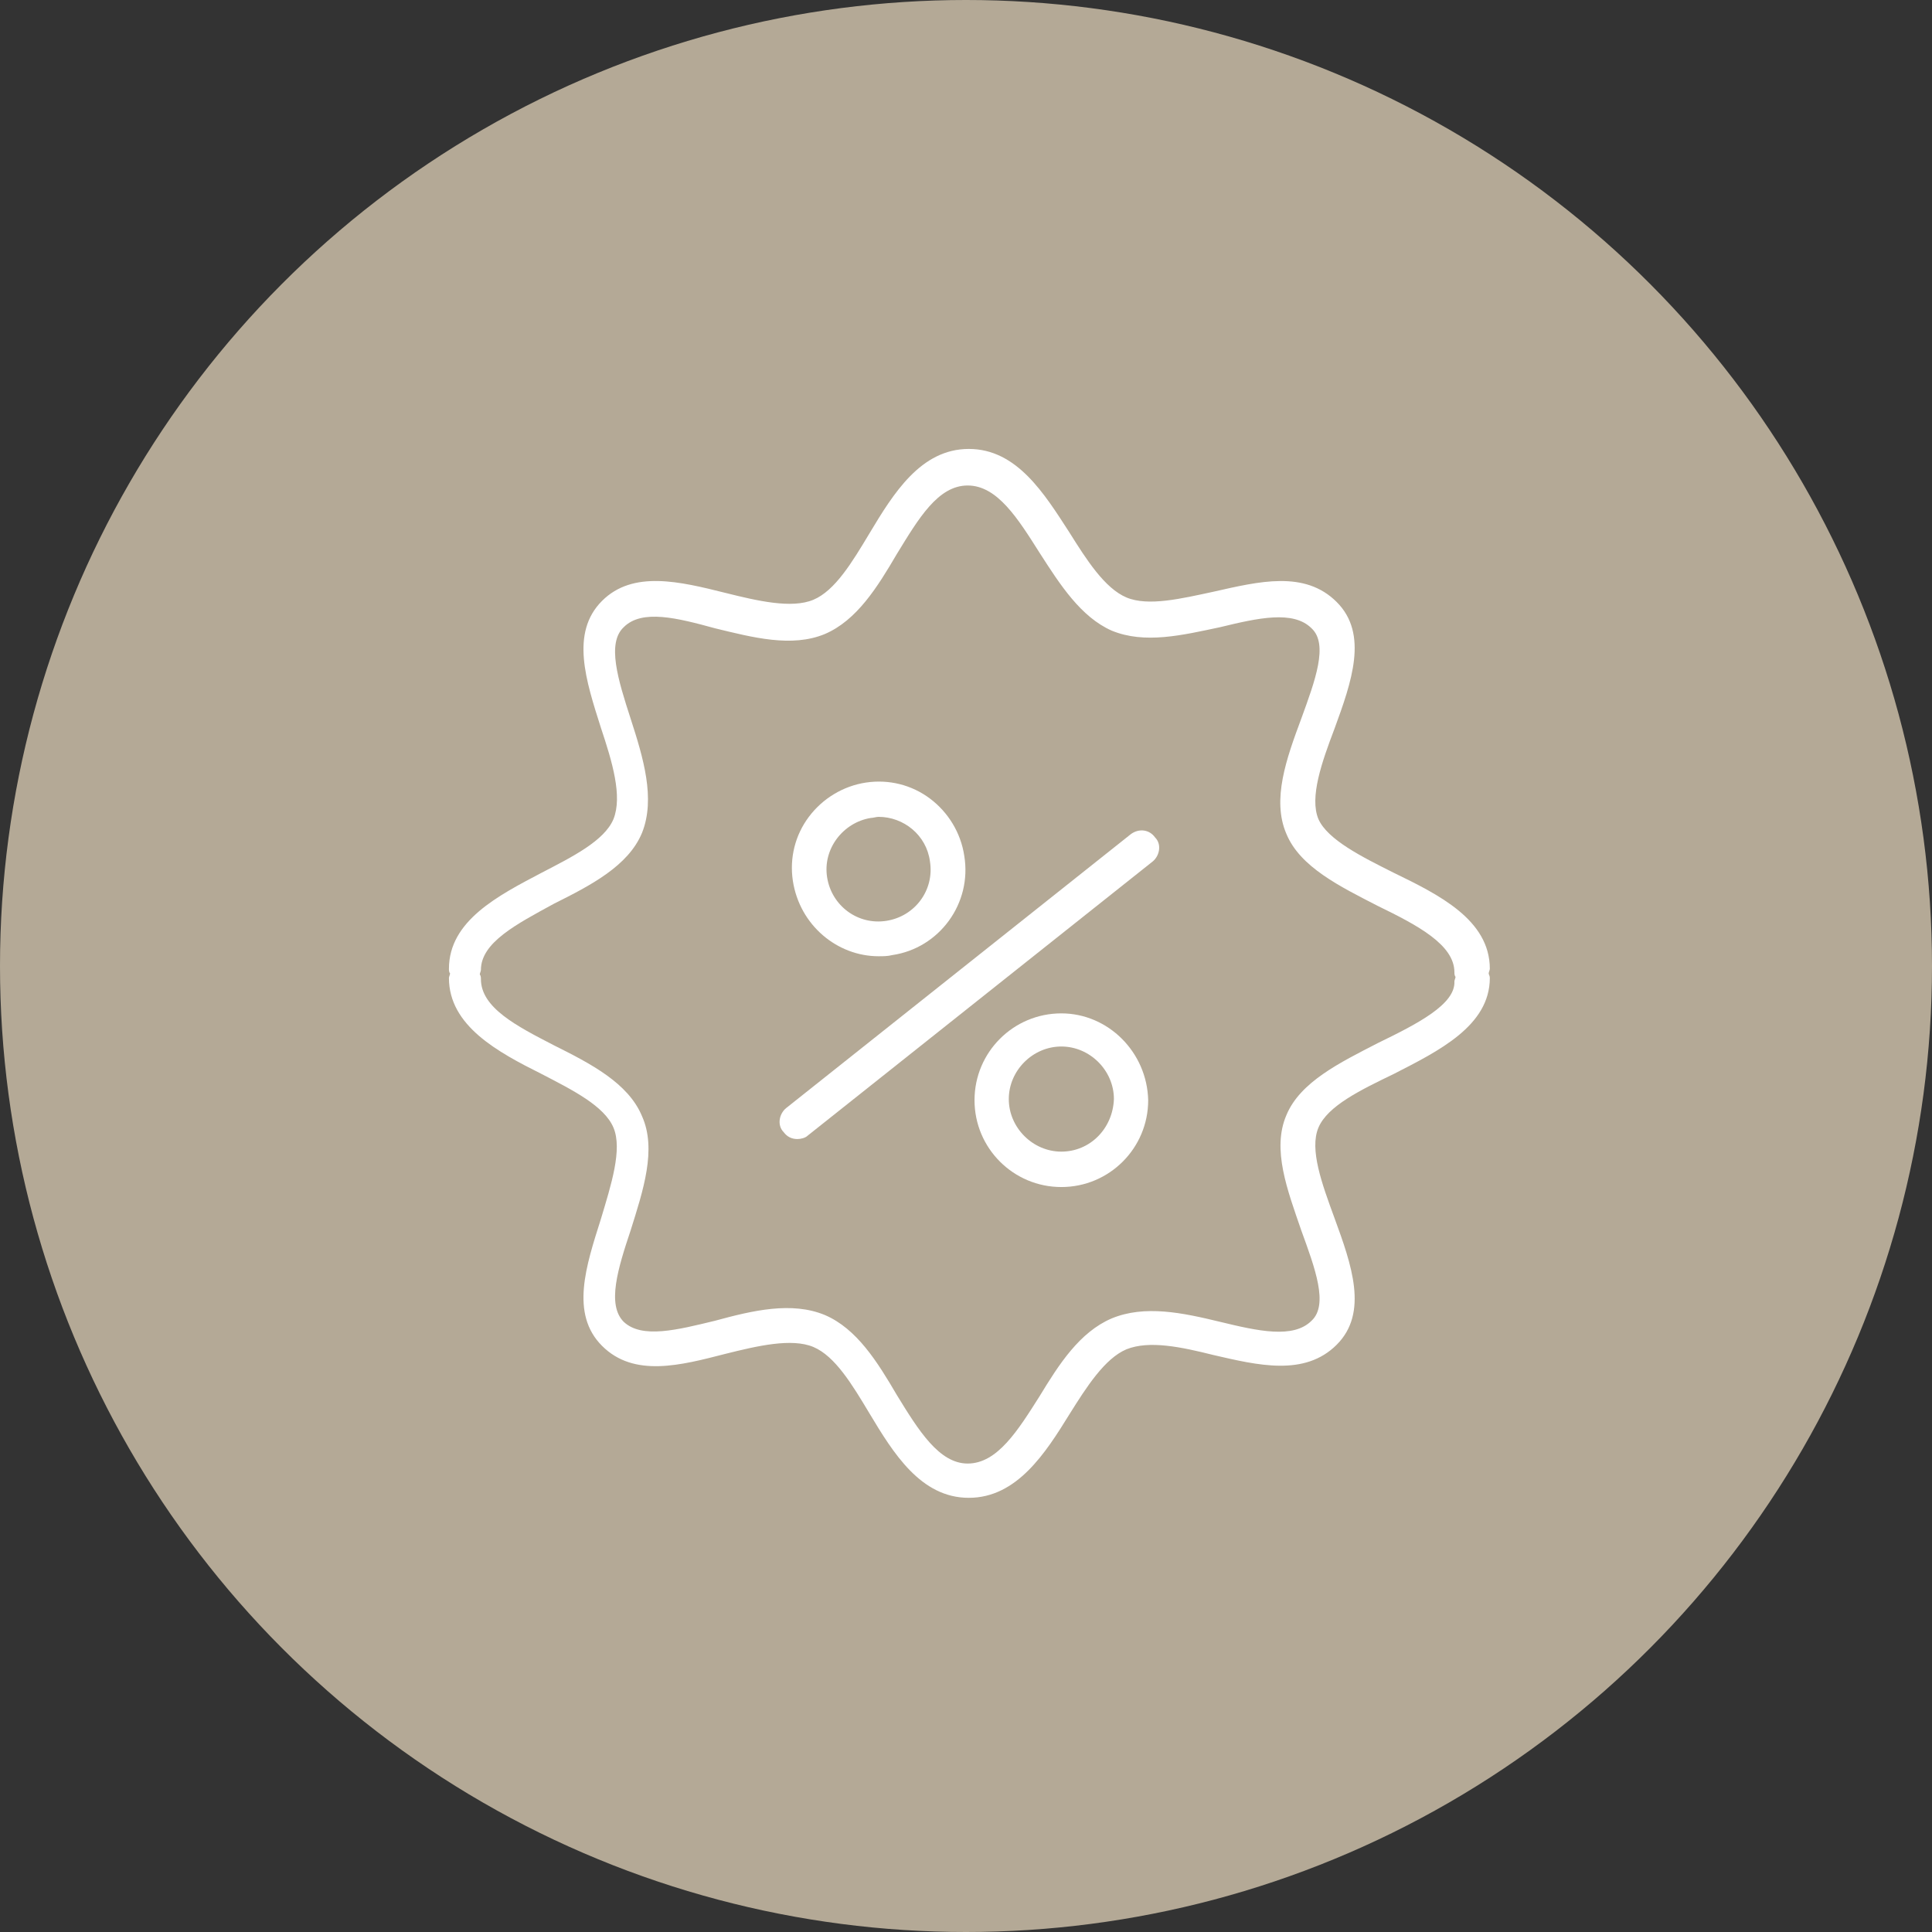 <?xml version="1.0" encoding="UTF-8"?> <svg xmlns="http://www.w3.org/2000/svg" xmlns:xlink="http://www.w3.org/1999/xlink" width="100px" height="100px" viewBox="0 0 100 100"><rect x="0" y="0" width="100" height="100" fill="#333333" stroke="none"/> <!-- Generator: Sketch 49.1 (51147) - http://www.bohemiancoding.com/sketch --> <title>Icon2</title> <desc>Created with Sketch.</desc> <defs></defs> <g id="Page-1" stroke="none" stroke-width="1" fill="none" fill-rule="evenodd"> <g id="Desktop" transform="translate(-500, -76)"> <g id="Icon2" transform="translate(500, 76)"> <g id="Group-3" fill="#B4A996"> <circle id="Oval-Copy" cx="50" cy="50" r="50"></circle> </g> <g id="Group-4" transform="translate(23, 23)" fill="#FFFFFF" fill-rule="nonzero"> <path d="M35.543,20.167 L17.683,34.36 C17.328,34.656 17.21,35.247 17.565,35.602 C17.742,35.839 17.978,35.957 18.274,35.957 C18.452,35.957 18.688,35.898 18.806,35.78 L36.667,21.586 C37.022,21.29 37.14,20.699 36.785,20.344 C36.489,19.93 35.957,19.871 35.543,20.167 Z" id="Shape"></path> <path d="M22.473,26.495 C22.71,26.495 22.946,26.495 23.183,26.435 C25.608,26.081 27.323,23.774 26.909,21.29 C26.731,20.108 26.081,19.043 25.134,18.333 C24.188,17.624 23.005,17.328 21.823,17.505 C20.64,17.683 19.575,18.333 18.866,19.28 C18.156,20.226 17.86,21.409 18.038,22.591 C18.392,24.898 20.344,26.495 22.473,26.495 Z M22.059,19.339 C22.177,19.339 22.355,19.28 22.473,19.28 C23.774,19.28 24.957,20.226 25.134,21.586 C25.371,23.065 24.366,24.425 22.887,24.661 C21.409,24.898 20.048,23.892 19.812,22.414 C19.575,20.935 20.64,19.575 22.059,19.339 Z" id="Shape"></path> <path d="M31.935,29.452 C29.452,29.452 27.441,31.462 27.441,33.946 C27.441,36.43 29.452,38.441 31.935,38.441 C34.419,38.441 36.43,36.43 36.43,33.946 C36.371,31.462 34.36,29.452 31.935,29.452 Z M31.935,36.608 C30.457,36.608 29.215,35.366 29.215,33.887 C29.215,32.409 30.457,31.167 31.935,31.167 C33.414,31.167 34.656,32.409 34.656,33.887 C34.597,35.425 33.414,36.608 31.935,36.608 Z" id="Shape"></path> <path d="M54.054,27.382 C54.054,27.323 54.113,27.204 54.113,27.145 C54.113,24.602 51.452,23.301 49.145,22.177 C47.489,21.349 45.715,20.462 45.242,19.398 C44.769,18.274 45.419,16.441 46.07,14.726 C46.957,12.301 47.844,9.817 46.188,8.161 C44.532,6.505 42.167,7.097 39.801,7.629 C38.145,7.984 36.43,8.398 35.306,7.925 C34.183,7.452 33.237,5.973 32.349,4.554 C31.048,2.543 29.629,0.237 27.145,0.237 C24.661,0.237 23.242,2.543 22,4.613 C21.113,6.091 20.226,7.57 19.102,8.043 C17.978,8.516 16.204,8.102 14.548,7.688 C12.183,7.097 9.758,6.505 8.161,8.102 C6.505,9.758 7.333,12.242 8.102,14.667 C8.694,16.441 9.226,18.215 8.753,19.398 C8.28,20.522 6.624,21.349 5.027,22.177 C2.78,23.36 0.237,24.661 0.237,27.145 C0.237,27.204 0.237,27.323 0.296,27.382 C0.296,27.441 0.237,27.559 0.237,27.618 C0.237,30.102 2.78,31.462 5.027,32.586 C6.624,33.414 8.28,34.242 8.753,35.366 C9.226,36.489 8.634,38.323 8.102,40.097 C7.333,42.522 6.505,45.005 8.161,46.661 C9.817,48.317 12.242,47.667 14.548,47.075 C16.204,46.661 17.978,46.247 19.102,46.72 C20.226,47.194 21.113,48.672 22,50.151 C23.242,52.22 24.661,54.527 27.145,54.527 C29.629,54.527 31.108,52.22 32.349,50.21 C33.237,48.79 34.183,47.312 35.306,46.839 C36.489,46.366 38.145,46.72 39.801,47.134 C42.108,47.667 44.532,48.258 46.188,46.602 C47.844,44.946 46.957,42.462 46.07,40.038 C45.419,38.263 44.769,36.489 45.242,35.366 C45.715,34.242 47.43,33.414 49.145,32.586 C51.452,31.403 54.113,30.102 54.113,27.618 C54.113,27.5 54.054,27.441 54.054,27.382 Z M48.317,30.989 C46.366,31.995 44.296,33 43.586,34.715 C42.817,36.489 43.645,38.618 44.355,40.688 C45.065,42.64 45.774,44.532 44.887,45.36 C43.941,46.306 42.108,45.892 40.156,45.419 C38.204,44.946 36.253,44.532 34.538,45.242 C32.882,45.952 31.817,47.608 30.812,49.263 C29.688,51.038 28.624,52.753 27.086,52.753 C25.608,52.753 24.543,51.038 23.419,49.204 C22.414,47.489 21.349,45.774 19.694,45.065 C17.978,44.355 15.968,44.828 14.016,45.36 C12.065,45.833 10.231,46.306 9.285,45.419 C8.398,44.532 8.989,42.64 9.64,40.688 C10.29,38.618 11,36.489 10.231,34.774 C9.522,33.059 7.57,32.054 5.677,31.108 C3.726,30.102 1.892,29.156 1.892,27.677 C1.892,27.618 1.892,27.5 1.833,27.441 C1.833,27.382 1.892,27.263 1.892,27.204 C1.892,25.785 3.726,24.839 5.677,23.774 C7.57,22.828 9.522,21.823 10.231,20.108 C10.941,18.333 10.29,16.204 9.64,14.194 C8.989,12.183 8.398,10.29 9.285,9.462 C10.231,8.516 12.065,8.989 14.016,9.522 C15.968,9.995 17.978,10.527 19.694,9.817 C21.349,9.108 22.414,7.392 23.419,5.677 C24.543,3.844 25.548,2.129 27.086,2.129 C28.624,2.129 29.688,3.844 30.812,5.618 C31.876,7.274 32.941,8.93 34.538,9.64 C36.253,10.349 38.204,9.876 40.156,9.462 C42.108,8.989 43.941,8.575 44.887,9.522 C45.774,10.349 45.065,12.242 44.355,14.194 C43.586,16.263 42.817,18.392 43.586,20.167 C44.296,21.882 46.366,22.887 48.317,23.892 C50.387,24.898 52.28,25.903 52.28,27.323 C52.28,27.382 52.28,27.5 52.339,27.559 C52.339,27.618 52.28,27.737 52.28,27.796 C52.339,28.978 50.387,29.984 48.317,30.989 Z" id="Shape"></path> </g> </g> </g> </g> </svg> 